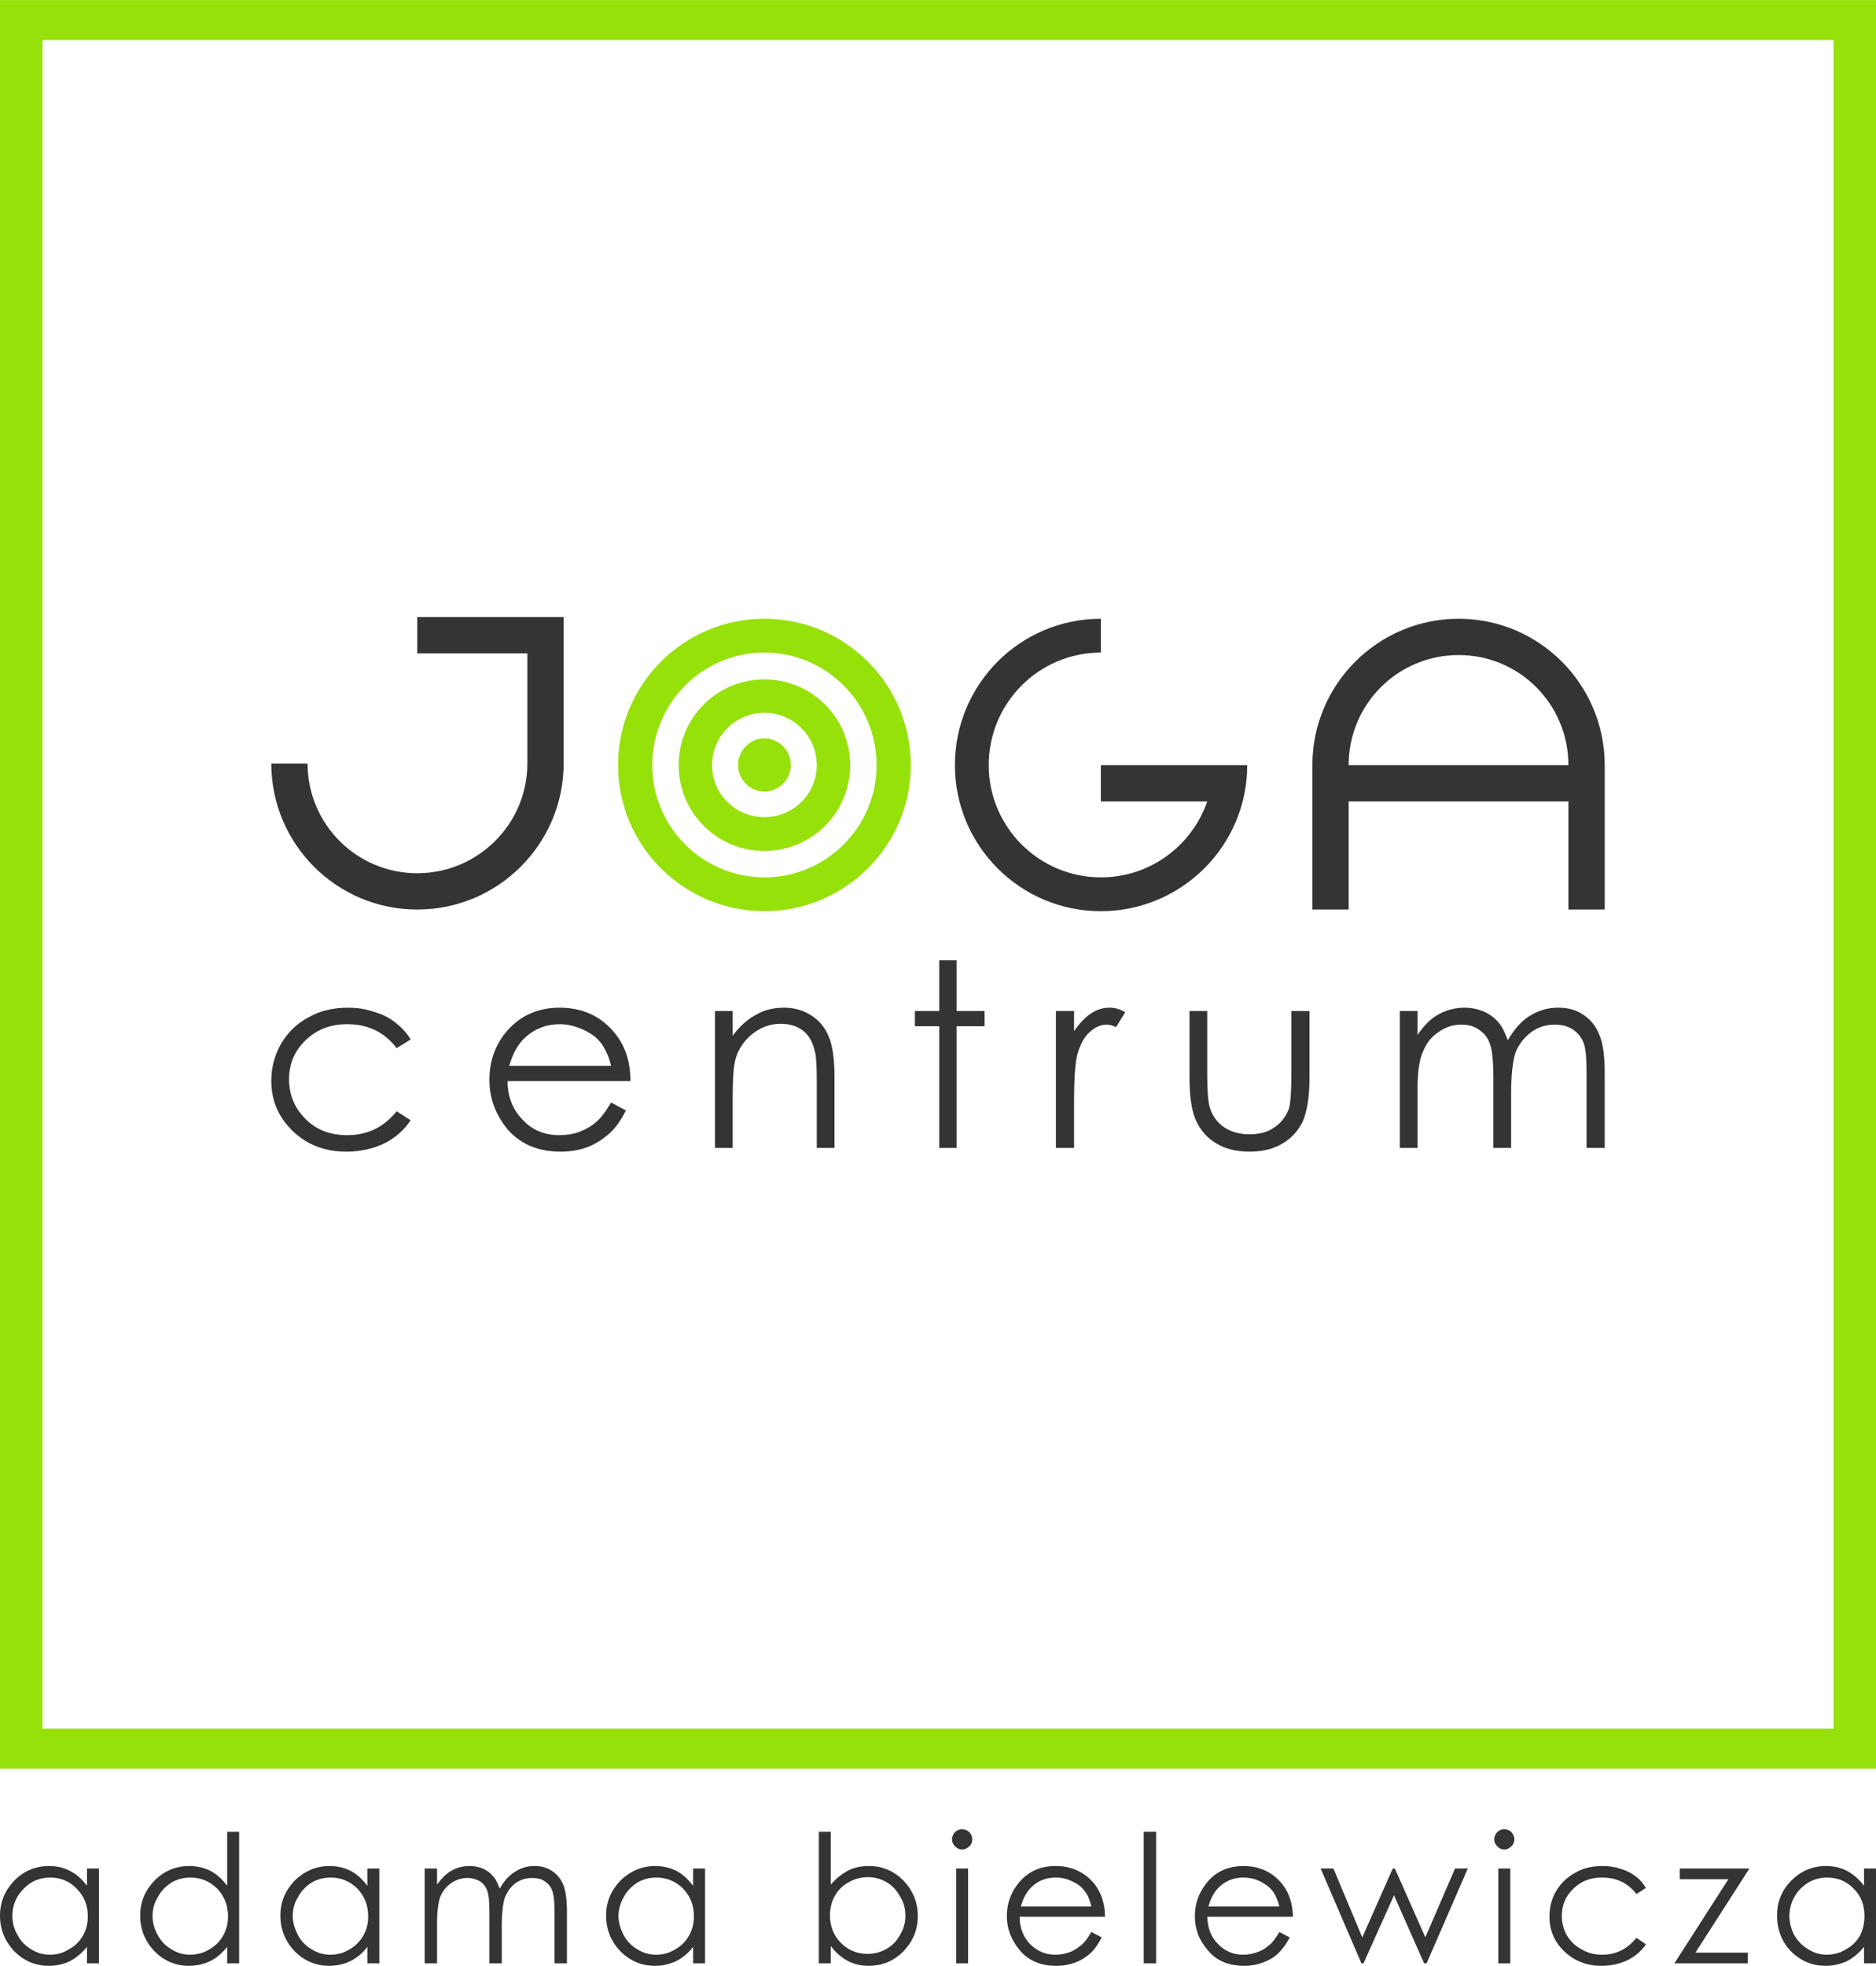 <?xml version="1.0" encoding="UTF-8"?>
<!DOCTYPE svg PUBLIC "-//W3C//DTD SVG 1.1//EN" "http://www.w3.org/Graphics/SVG/1.1/DTD/svg11.dtd">
<!-- Creator: CorelDRAW Home & Student X7 -->
<svg xmlns="http://www.w3.org/2000/svg" xml:space="preserve" width="49.718mm" height="52.082mm" version="1.1" style="shape-rendering:geometricPrecision; text-rendering:geometricPrecision; image-rendering:optimizeQuality; fill-rule:evenodd; clip-rule:evenodd"
viewBox="0 0 4550 4766"
 xmlns:xlink="http://www.w3.org/1999/xlink">
 <defs>
  <style type="text/css">
   <![CDATA[
    .fil2 {fill:#96E10A}
    .fil0 {fill:#353434;fill-rule:nonzero}
    .fil1 {fill:#96E10A;fill-rule:nonzero}
   ]]>
  </style>
 </defs>
 <g id="Warstwa_x0020_1">
  <g id="_577676128">
   <path class="fil0" d="M122 4552c-17,0 -32,4 -46,12 -14,9 -25,20 -34,35 -8,14 -12,30 -12,46 0,16 4,32 13,47 8,15 19,26 33,34 14,9 29,13 45,13 16,0 32,-4 46,-13 15,-8 26,-19 34,-33 8,-14 12,-29 12,-47 0,-27 -9,-49 -27,-67 -17,-18 -39,-27 -64,-27zm118 -22l0 230 -29 0 0 -40c-13,16 -27,27 -42,35 -15,7 -32,11 -51,11 -32,0 -60,-12 -83,-35 -23,-24 -35,-53 -35,-87 0,-33 12,-61 35,-85 23,-23 51,-35 84,-35 19,0 36,4 51,12 16,8 29,20 41,36l0 -42 29 0z"/>
   <path class="fil0" d="M462 4552c-17,0 -32,4 -46,12 -14,9 -25,20 -33,35 -9,14 -13,30 -13,46 0,16 4,32 13,47 8,15 19,26 33,34 14,9 29,13 45,13 17,0 32,-4 47,-13 14,-8 25,-19 33,-33 8,-14 12,-29 12,-47 0,-27 -9,-49 -26,-67 -18,-18 -40,-27 -65,-27zm118 -111l0 319 -29 0 0 -40c-13,16 -26,27 -42,35 -15,7 -32,11 -51,11 -32,0 -60,-12 -83,-35 -23,-24 -35,-53 -35,-87 0,-33 12,-61 35,-85 23,-23 51,-35 84,-35 19,0 36,4 52,12 15,8 28,20 40,36l0 -131 29 0z"/>
   <path class="fil0" d="M802 4552c-17,0 -32,4 -46,12 -14,9 -25,20 -33,35 -9,14 -13,30 -13,46 0,16 5,32 13,47 8,15 19,26 33,34 14,9 29,13 46,13 16,0 31,-4 46,-13 14,-8 25,-19 33,-33 8,-14 12,-29 12,-47 0,-27 -9,-49 -26,-67 -18,-18 -40,-27 -65,-27zm118 -22l0 230 -29 0 0 -40c-12,16 -26,27 -42,35 -15,7 -32,11 -50,11 -33,0 -61,-12 -84,-35 -23,-24 -35,-53 -35,-87 0,-33 12,-61 35,-85 24,-23 52,-35 84,-35 19,0 36,4 52,12 15,8 28,20 40,36l0 -42 29 0z"/>
   <path class="fil0" d="M1030 4530l30 0 0 39c10,-14 21,-25 32,-32 15,-9 30,-13 47,-13 11,0 22,2 32,6 10,5 18,10 24,18 7,7 12,17 17,31 10,-18 22,-32 37,-41 15,-10 31,-14 48,-14 16,0 30,4 42,12 12,8 21,19 27,33 6,15 9,36 9,65l0 126 -30 0 0 -126c0,-24 -2,-41 -6,-51 -3,-9 -9,-16 -18,-22 -8,-6 -19,-8 -30,-8 -15,0 -28,4 -40,12 -12,9 -20,20 -26,34 -5,14 -8,38 -8,71l0 90 -30 0 0 -118c0,-28 -1,-47 -5,-57 -3,-10 -9,-18 -18,-24 -9,-5 -19,-8 -31,-8 -13,0 -26,4 -38,12 -12,8 -21,19 -27,33 -5,14 -8,36 -8,64l0 98 -30 0 0 -230z"/>
   <path class="fil0" d="M1592 4552c-17,0 -32,4 -46,12 -14,9 -25,20 -33,35 -8,14 -13,30 -13,46 0,16 5,32 13,47 8,15 19,26 33,34 14,9 29,13 46,13 16,0 31,-4 46,-13 14,-8 25,-19 33,-33 8,-14 12,-29 12,-47 0,-27 -9,-49 -26,-67 -18,-18 -40,-27 -65,-27zm118 -22l0 230 -29 0 0 -40c-12,16 -26,27 -42,35 -15,7 -32,11 -51,11 -32,0 -60,-12 -83,-35 -23,-24 -35,-53 -35,-87 0,-33 12,-61 35,-85 24,-23 52,-35 84,-35 19,0 36,4 52,12 15,8 28,20 40,36l0 -42 29 0z"/>
   <path class="fil0" d="M2104 4737c17,0 32,-4 46,-12 14,-8 25,-19 33,-34 9,-15 13,-30 13,-47 0,-16 -4,-32 -13,-46 -8,-15 -19,-27 -33,-35 -14,-8 -29,-12 -45,-12 -16,0 -32,4 -46,12 -15,8 -26,19 -34,33 -8,14 -12,30 -12,48 0,26 9,49 27,67 17,17 39,26 64,26zm-118 23l0 -319 29 0 0 128c13,-15 27,-26 42,-34 16,-8 32,-11 51,-11 32,0 60,12 83,35 23,24 35,53 35,86 0,34 -12,62 -35,86 -23,23 -51,35 -84,35 -19,0 -36,-4 -51,-12 -15,-8 -29,-20 -41,-36l0 42 -29 0z"/>
   <path class="fil0" d="M2319 4530l29 0 0 230 -29 0 0 -230zm14 -95c7,0 13,2 18,7 5,5 7,11 7,17 0,7 -2,13 -7,17 -5,5 -11,8 -18,8 -6,0 -12,-3 -17,-8 -4,-4 -7,-10 -7,-17 0,-6 3,-12 7,-17 5,-5 11,-7 17,-7z"/>
   <path class="fil0" d="M2647 4622c-4,-16 -9,-29 -17,-38 -7,-10 -17,-17 -30,-23 -12,-6 -25,-9 -39,-9 -23,0 -42,7 -58,22 -12,11 -21,26 -27,48l171 0zm0 62l25 13c-8,16 -17,29 -28,39 -11,10 -23,17 -36,22 -14,5 -29,8 -46,8 -37,0 -67,-12 -88,-37 -21,-25 -32,-52 -32,-84 0,-29 9,-55 27,-78 23,-29 53,-43 91,-43 40,0 71,15 95,44 16,21 25,48 25,79l-207 0c0,27 9,49 25,66 17,17 37,26 62,26 11,0 23,-2 34,-6 11,-4 20,-10 28,-17 8,-6 16,-17 25,-32z"/>
   <polygon class="fil0" points="2774,4441 2804,4441 2804,4760 2774,4760 "/>
   <path class="fil0" d="M3103 4622c-4,-16 -10,-29 -17,-38 -8,-10 -18,-17 -30,-23 -13,-6 -26,-9 -40,-9 -22,0 -42,7 -58,22 -12,11 -21,26 -27,48l172 0zm0 62l25 13c-8,16 -18,29 -28,39 -11,10 -23,17 -37,22 -13,5 -28,8 -45,8 -38,0 -67,-12 -88,-37 -22,-25 -32,-52 -32,-84 0,-29 9,-55 27,-78 22,-29 53,-43 91,-43 39,0 71,15 94,44 17,21 25,48 26,79l-208 0c1,27 9,49 26,66 16,17 37,26 61,26 12,0 23,-2 34,-6 12,-4 21,-10 29,-17 8,-6 16,-17 25,-32z"/>
   <polygon class="fil0" points="3203,4530 3234,4530 3304,4697 3378,4530 3383,4530 3457,4697 3529,4530 3560,4530 3460,4760 3454,4760 3381,4595 3307,4760 3302,4760 "/>
   <path class="fil0" d="M3634 4530l29 0 0 230 -29 0 0 -230zm14 -95c7,0 13,2 18,7 4,5 7,11 7,17 0,7 -3,13 -7,17 -5,5 -11,8 -18,8 -6,0 -12,-3 -17,-8 -4,-4 -7,-10 -7,-17 0,-6 3,-12 7,-17 5,-5 11,-7 17,-7z"/>
   <path class="fil0" d="M3992 4577l-23 15c-21,-27 -48,-40 -84,-40 -28,0 -51,9 -69,27 -19,18 -28,40 -28,66 0,16 4,32 12,47 9,15 21,26 36,34 15,9 31,13 50,13 34,0 61,-14 83,-41l23 16c-11,16 -26,29 -44,38 -19,9 -40,14 -64,14 -36,0 -66,-12 -90,-35 -24,-23 -36,-51 -36,-84 0,-23 5,-43 16,-62 12,-20 27,-34 47,-45 19,-11 41,-16 66,-16 15,0 30,2 44,7 14,4 26,10 36,18 10,7 18,17 25,28z"/>
   <polygon class="fil0" points="4074,4530 4243,4530 4112,4734 4239,4734 4239,4760 4061,4760 4192,4556 4074,4556 "/>
   <path class="fil0" d="M4431 4552c-16,0 -31,4 -45,12 -14,9 -26,20 -34,35 -8,14 -12,30 -12,46 0,16 4,32 12,47 9,15 20,26 34,34 14,9 29,13 45,13 16,0 32,-4 46,-13 15,-8 26,-19 34,-33 7,-14 11,-29 11,-47 0,-27 -8,-49 -26,-67 -17,-18 -39,-27 -65,-27zm119 -22l0 230 -29 0 0 -40c-13,16 -27,27 -42,35 -16,7 -33,11 -51,11 -33,0 -61,-12 -84,-35 -23,-24 -34,-53 -34,-87 0,-33 11,-61 35,-85 23,-23 51,-35 84,-35 19,0 36,4 51,12 15,8 29,20 41,36l0 -42 29 0z"/>
   <path class="fil0" d="M1279 1496l-267 0 0 88 267 0 0 267c0,147 -120,266 -267,266 -147,0 -266,-119 -266,-266l-88 0c0,195 158,354 354,354 196,0 355,-159 355,-354l0 -267 0 -88 -88 0z"/>
   <path class="fil0" d="M3538 1588c147,0 266,119 266,267l-533 0c0,-148 119,-267 267,-267zm354 267c0,-196 -159,-355 -354,-355 -196,0 -355,159 -355,355l0 88 0 262 88 0 0 -262 533 0 0 262 88 0 0 -262 0 -88z"/>
   <path class="fil1" d="M1854 2127c-150,0 -272,-122 -272,-272 0,-151 122,-273 272,-273 150,0 272,122 272,273 0,150 -122,272 -272,272zm0 -627c-196,0 -355,159 -355,355 0,195 159,354 355,354 196,0 355,-159 355,-354 0,-196 -159,-355 -355,-355z"/>
   <path class="fil1" d="M1854 1981c-70,0 -127,-56 -127,-126 0,-70 57,-127 127,-127 70,0 127,57 127,127 0,70 -57,126 -127,126zm0 -334c-115,0 -208,93 -208,208 0,115 93,208 208,208 115,0 208,-93 208,-208 0,-115 -93,-208 -208,-208z"/>
   <path class="fil1" d="M1854 1790c-35,0 -64,29 -64,65 0,35 29,64 64,64 35,0 64,-29 64,-64 0,-36 -29,-65 -64,-65z"/>
   <path class="fil0" d="M2670 1855l0 88 258 0c-37,107 -138,184 -258,184 -150,0 -272,-122 -272,-272 0,-151 122,-273 272,-273l0 -82c-196,0 -354,159 -354,355 0,195 158,354 354,354 196,0 355,-159 355,-354l0 0 -355 0z"/>
   <path class="fil0" d="M996 2520l-34 21c-30,-39 -69,-58 -120,-58 -41,0 -74,13 -101,39 -27,26 -40,58 -40,95 0,24 6,47 18,68 13,21 30,38 51,50 22,12 46,17 72,17 49,0 89,-19 120,-58l34 22c-16,24 -38,43 -64,56 -27,13 -58,20 -92,20 -52,0 -96,-17 -130,-50 -35,-34 -52,-74 -52,-122 0,-32 8,-62 24,-90 16,-27 38,-49 67,-64 28,-16 60,-23 95,-23 22,0 43,3 63,10 21,6 38,15 52,26 14,11 27,24 37,41z"/>
   <path class="fil0" d="M1482 2584c-5,-23 -14,-41 -24,-55 -11,-14 -26,-25 -44,-33 -18,-8 -37,-13 -56,-13 -33,0 -61,11 -84,32 -17,15 -30,38 -39,69l247 0zm0 89l36 19c-11,23 -25,42 -40,56 -16,14 -33,25 -53,33 -19,7 -41,11 -65,11 -55,0 -97,-18 -128,-53 -30,-36 -45,-76 -45,-121 0,-42 12,-80 38,-113 33,-41 77,-62 132,-62 57,0 102,21 136,64 24,30 36,68 36,114l-298 0c0,38 13,70 37,94 23,25 53,37 88,37 17,0 33,-2 49,-8 16,-6 30,-14 41,-24 11,-9 23,-25 36,-47z"/>
   <path class="fil0" d="M1734 2451l43 0 0 60c17,-23 36,-40 57,-51 20,-12 43,-17 68,-17 24,0 46,6 66,19 19,12 33,29 42,51 9,21 14,54 14,99l0 171 -43 0 0 -158c0,-38 -1,-64 -5,-77 -5,-22 -14,-38 -28,-49 -14,-11 -32,-17 -55,-17 -26,0 -49,9 -70,26 -20,17 -34,38 -40,63 -4,17 -6,47 -6,91l0 121 -43 0 0 -332z"/>
   <polygon class="fil0" points="2278,2328 2320,2328 2320,2451 2388,2451 2388,2488 2320,2488 2320,2783 2278,2783 2278,2488 2219,2488 2219,2451 2278,2451 "/>
   <path class="fil0" d="M2561 2451l44 0 0 49c13,-19 27,-34 41,-43 15,-10 30,-14 45,-14 12,0 25,3 38,11l-22 36c-9,-4 -17,-6 -23,-6 -14,0 -28,6 -41,18 -13,11 -23,30 -30,54 -5,19 -8,57 -8,115l0 112 -44 0 0 -332z"/>
   <path class="fil0" d="M2885 2451l43 0 0 155c0,38 2,64 6,78 6,21 18,37 35,49 17,11 38,17 61,17 24,0 45,-5 61,-17 17,-11 28,-27 35,-45 4,-13 6,-40 6,-82l0 -155 44 0 0 163c0,46 -6,80 -16,104 -11,23 -27,41 -49,54 -21,13 -48,20 -80,20 -33,0 -60,-7 -81,-20 -22,-13 -38,-31 -49,-55 -11,-23 -16,-59 -16,-106l0 -160z"/>
   <path class="fil0" d="M3395 2451l43 0 0 58c15,-22 30,-37 46,-47 22,-13 44,-19 68,-19 16,0 31,3 46,9 14,6 26,15 35,25 10,11 17,26 24,45 15,-26 32,-46 53,-59 22,-14 45,-20 69,-20 23,0 44,5 61,17 18,12 31,28 39,49 9,20 13,51 13,93l0 181 -44 0 0 -181c0,-36 -2,-60 -7,-73 -5,-14 -14,-25 -26,-33 -12,-8 -27,-12 -44,-12 -21,0 -40,6 -57,18 -17,13 -30,29 -38,49 -7,21 -11,55 -11,102l0 130 -43 0 0 -170c0,-40 -3,-67 -8,-81 -5,-15 -13,-26 -26,-35 -12,-9 -27,-13 -44,-13 -20,0 -38,6 -55,18 -18,12 -30,28 -38,48 -9,20 -13,51 -13,93l0 140 -43 0 0 -332z"/>
   <path class="fil2" d="M4447 4191l-4344 0 0 -4094 4344 0 0 4094zm-4447 97l4550 0 0 -4288 -4550 0 0 4288z"/>
  </g>
 </g>
</svg>
